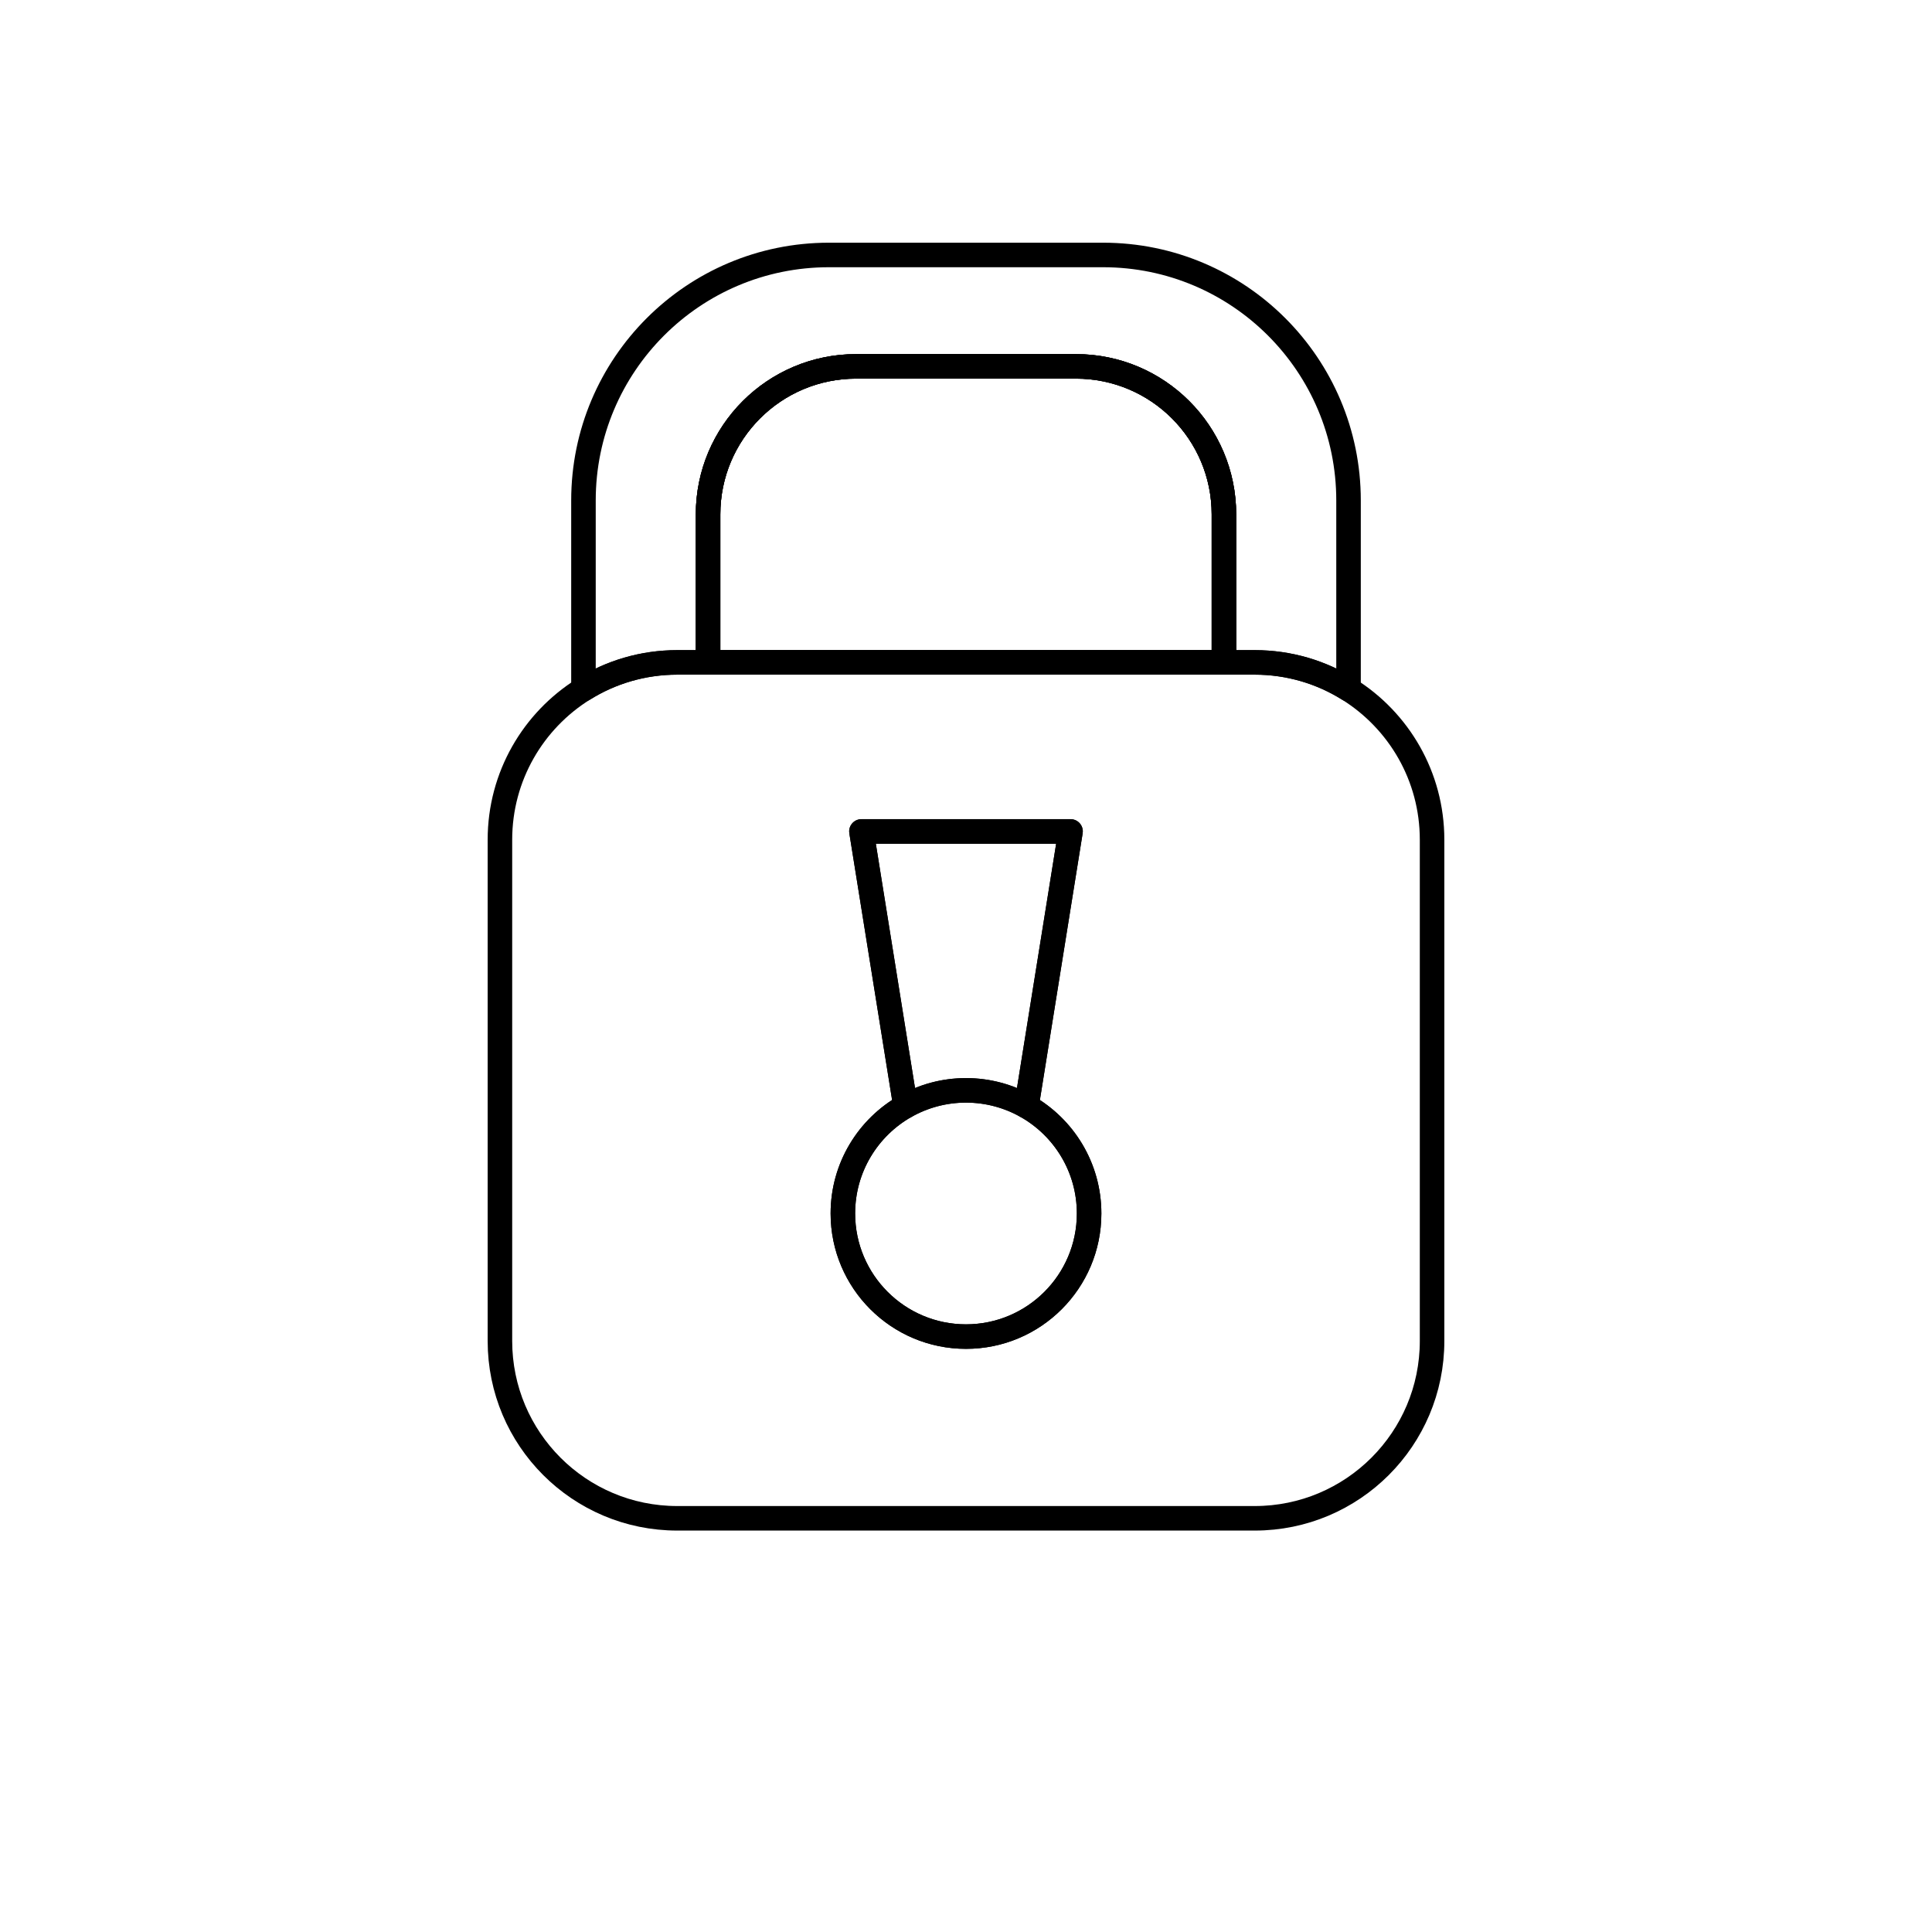 <?xml version="1.0" encoding="utf-8"?>
<!-- Generator: Adobe Illustrator 26.0.1, SVG Export Plug-In . SVG Version: 6.00 Build 0)  -->
<svg version="1.1" xmlns="http://www.w3.org/2000/svg" xmlns:xlink="http://www.w3.org/1999/xlink" x="0px" y="0px"
	 viewBox="0 0 630 630" style="enable-background:new 0 0 630 630;" xml:space="preserve">
<style type="text/css">
	.st0{fill:none;stroke:#000000;stroke-width:8;stroke-linecap:round;stroke-linejoin:round;stroke-miterlimit:10;}
	.st1{fill:none;stroke:#000000;stroke-width:7;stroke-linecap:round;stroke-linejoin:round;stroke-miterlimit:10;}
	.st2{fill:none;stroke:#FF0000;stroke-width:8;stroke-linecap:round;stroke-linejoin:round;stroke-miterlimit:10;}
	.st3{fill:none;stroke:#000000;stroke-width:8;stroke-linecap:round;stroke-linejoin:round;}
	.st4{fill:none;stroke:#000000;stroke-width:8;stroke-linecap:round;stroke-linejoin:round;stroke-dasharray:7.939,31.757;}
	.st5{fill:none;stroke:#F90000;stroke-width:8;stroke-linecap:round;stroke-linejoin:round;stroke-miterlimit:10;}
</style>
<g id="Icons_Materials">
</g>
<g id="Logos">
	<g>
		<path class="st0" d="M439.74,163.19v61.56c-8.88-5.55-19.36-8.75-30.59-8.75h-10.04v-48.26c0-26.66-21.61-48.27-48.27-48.27
			h-71.68c-26.66,0-48.27,21.61-48.27,48.27V216h-10.04c-11.23,0-21.72,3.2-30.59,8.75v-61.56c0-44.21,35.84-80.05,80.05-80.05
			h89.38C403.9,83.14,439.74,118.98,439.74,163.19z"/>
		<path class="st0" d="M439.74,224.75c-8.88-5.55-19.36-8.75-30.59-8.75h-188.3c-11.23,0-21.72,3.2-30.59,8.75
			c-16.36,10.21-27.24,28.38-27.24,49.08v163.45c0,31.94,25.89,57.82,57.83,57.82h188.3c31.94,0,57.83-25.89,57.83-57.82V273.83
			C466.98,253.12,456.1,234.96,439.74,224.75z M315,435.84c-22.17,0-40.15-17.98-40.15-40.15c0-15.01,8.23-28.09,20.42-34.98
			l-14.37-89.6h68.19l-14.37,89.6c12.19,6.89,20.42,19.97,20.42,34.98C355.15,417.87,337.17,435.84,315,435.84z"/>
		<path class="st0" d="M399.11,167.73V216H230.89v-48.26c0-26.66,21.61-48.27,48.27-48.27h71.68
			C377.5,119.46,399.11,141.07,399.11,167.73z"/>
		<path class="st0" d="M399.11,167.73V216H230.89v-48.26c0-26.66,21.61-48.27,48.27-48.27h71.68
			C377.5,119.46,399.11,141.07,399.11,167.73z"/>
		<path class="st0" d="M355.15,395.7c0,22.17-17.98,40.15-40.15,40.15s-40.15-17.98-40.15-40.15c0-15.01,8.23-28.09,20.42-34.98
			c5.83-3.29,12.56-5.17,19.72-5.17s13.89,1.88,19.72,5.17C346.92,367.61,355.15,380.69,355.15,395.7z"/>
		<path class="st0" d="M349.09,271.12l-14.37,89.6c-5.83-3.29-12.56-5.17-19.72-5.17s-13.89,1.88-19.72,5.17l-14.37-89.6H349.09z"/>
	</g>
</g>
</svg>
